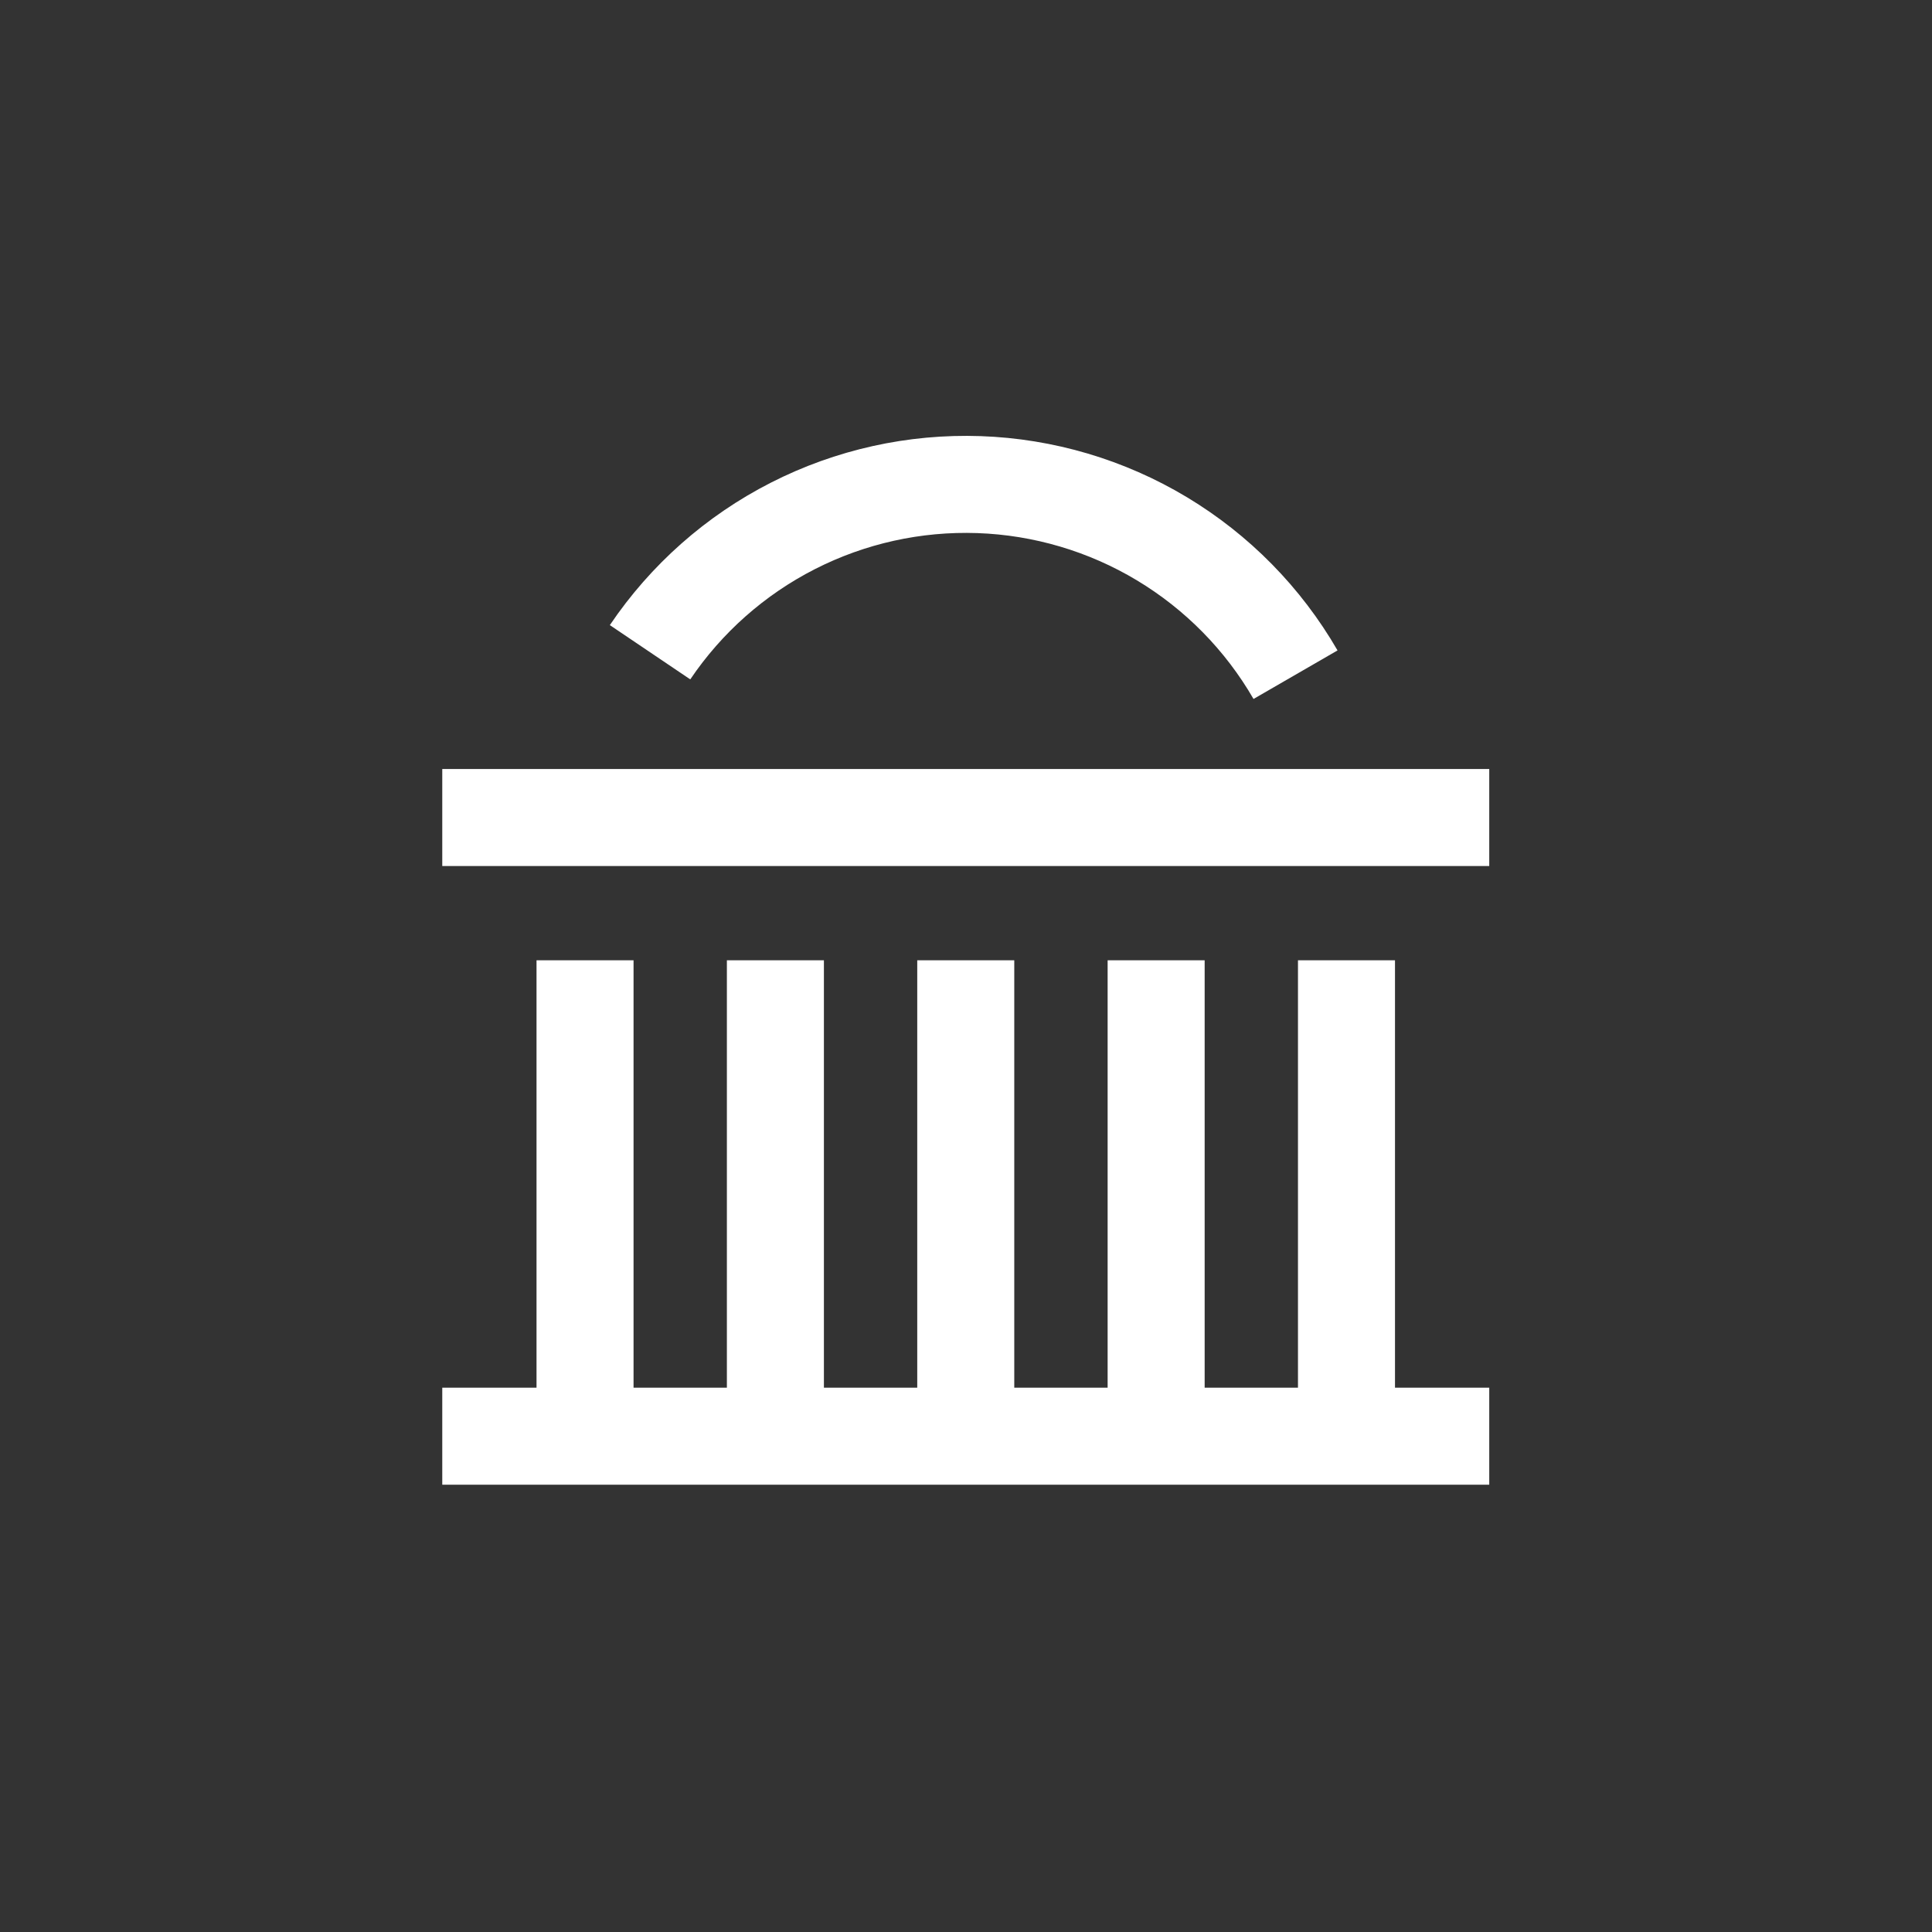 <svg width="96" height="96" viewBox="0 0 96 96" fill="none" xmlns="http://www.w3.org/2000/svg">
<rect x="0" y="0" width="96" height="96" fill="#333333" stroke="none"/>
<mask id="mask0_225_170" style="mask-type:alpha" maskUnits="userSpaceOnUse" x="0" y="0" width="96" height="96">
<rect width="96" height="96" fill="#D9D9D9"/>
</mask>
<g mask="url(#mask0_225_170)">
<path d="M64.374 33.525C62.768 30.746 60.482 28.422 57.731 26.769C54.98 25.117 51.854 24.192 48.647 24.08C45.439 23.969 42.256 24.675 39.397 26.132C36.538 27.589 34.096 29.75 32.301 32.41" stroke="white" stroke-width="4.821" stroke-miterlimit="10"/>
<path d="M74 71.364H21.976" stroke="white" stroke-width="4.821" stroke-miterlimit="10"/>
<path d="M21.976 40.622H74" stroke="white" stroke-width="4.821" stroke-miterlimit="10"/>
<path d="M38.529 68.999V47.716" stroke="white" stroke-width="4.821" stroke-miterlimit="10"/>
<path d="M47.988 68.999V47.716" stroke="white" stroke-width="4.821" stroke-miterlimit="10"/>
<path d="M57.448 68.999V47.716" stroke="white" stroke-width="4.821" stroke-miterlimit="10"/>
<path d="M29.07 68.999V47.716" stroke="white" stroke-width="4.821" stroke-miterlimit="10"/>
<path d="M66.906 68.999V47.716" stroke="white" stroke-width="4.821" stroke-miterlimit="10"/>
</g>
</svg>
